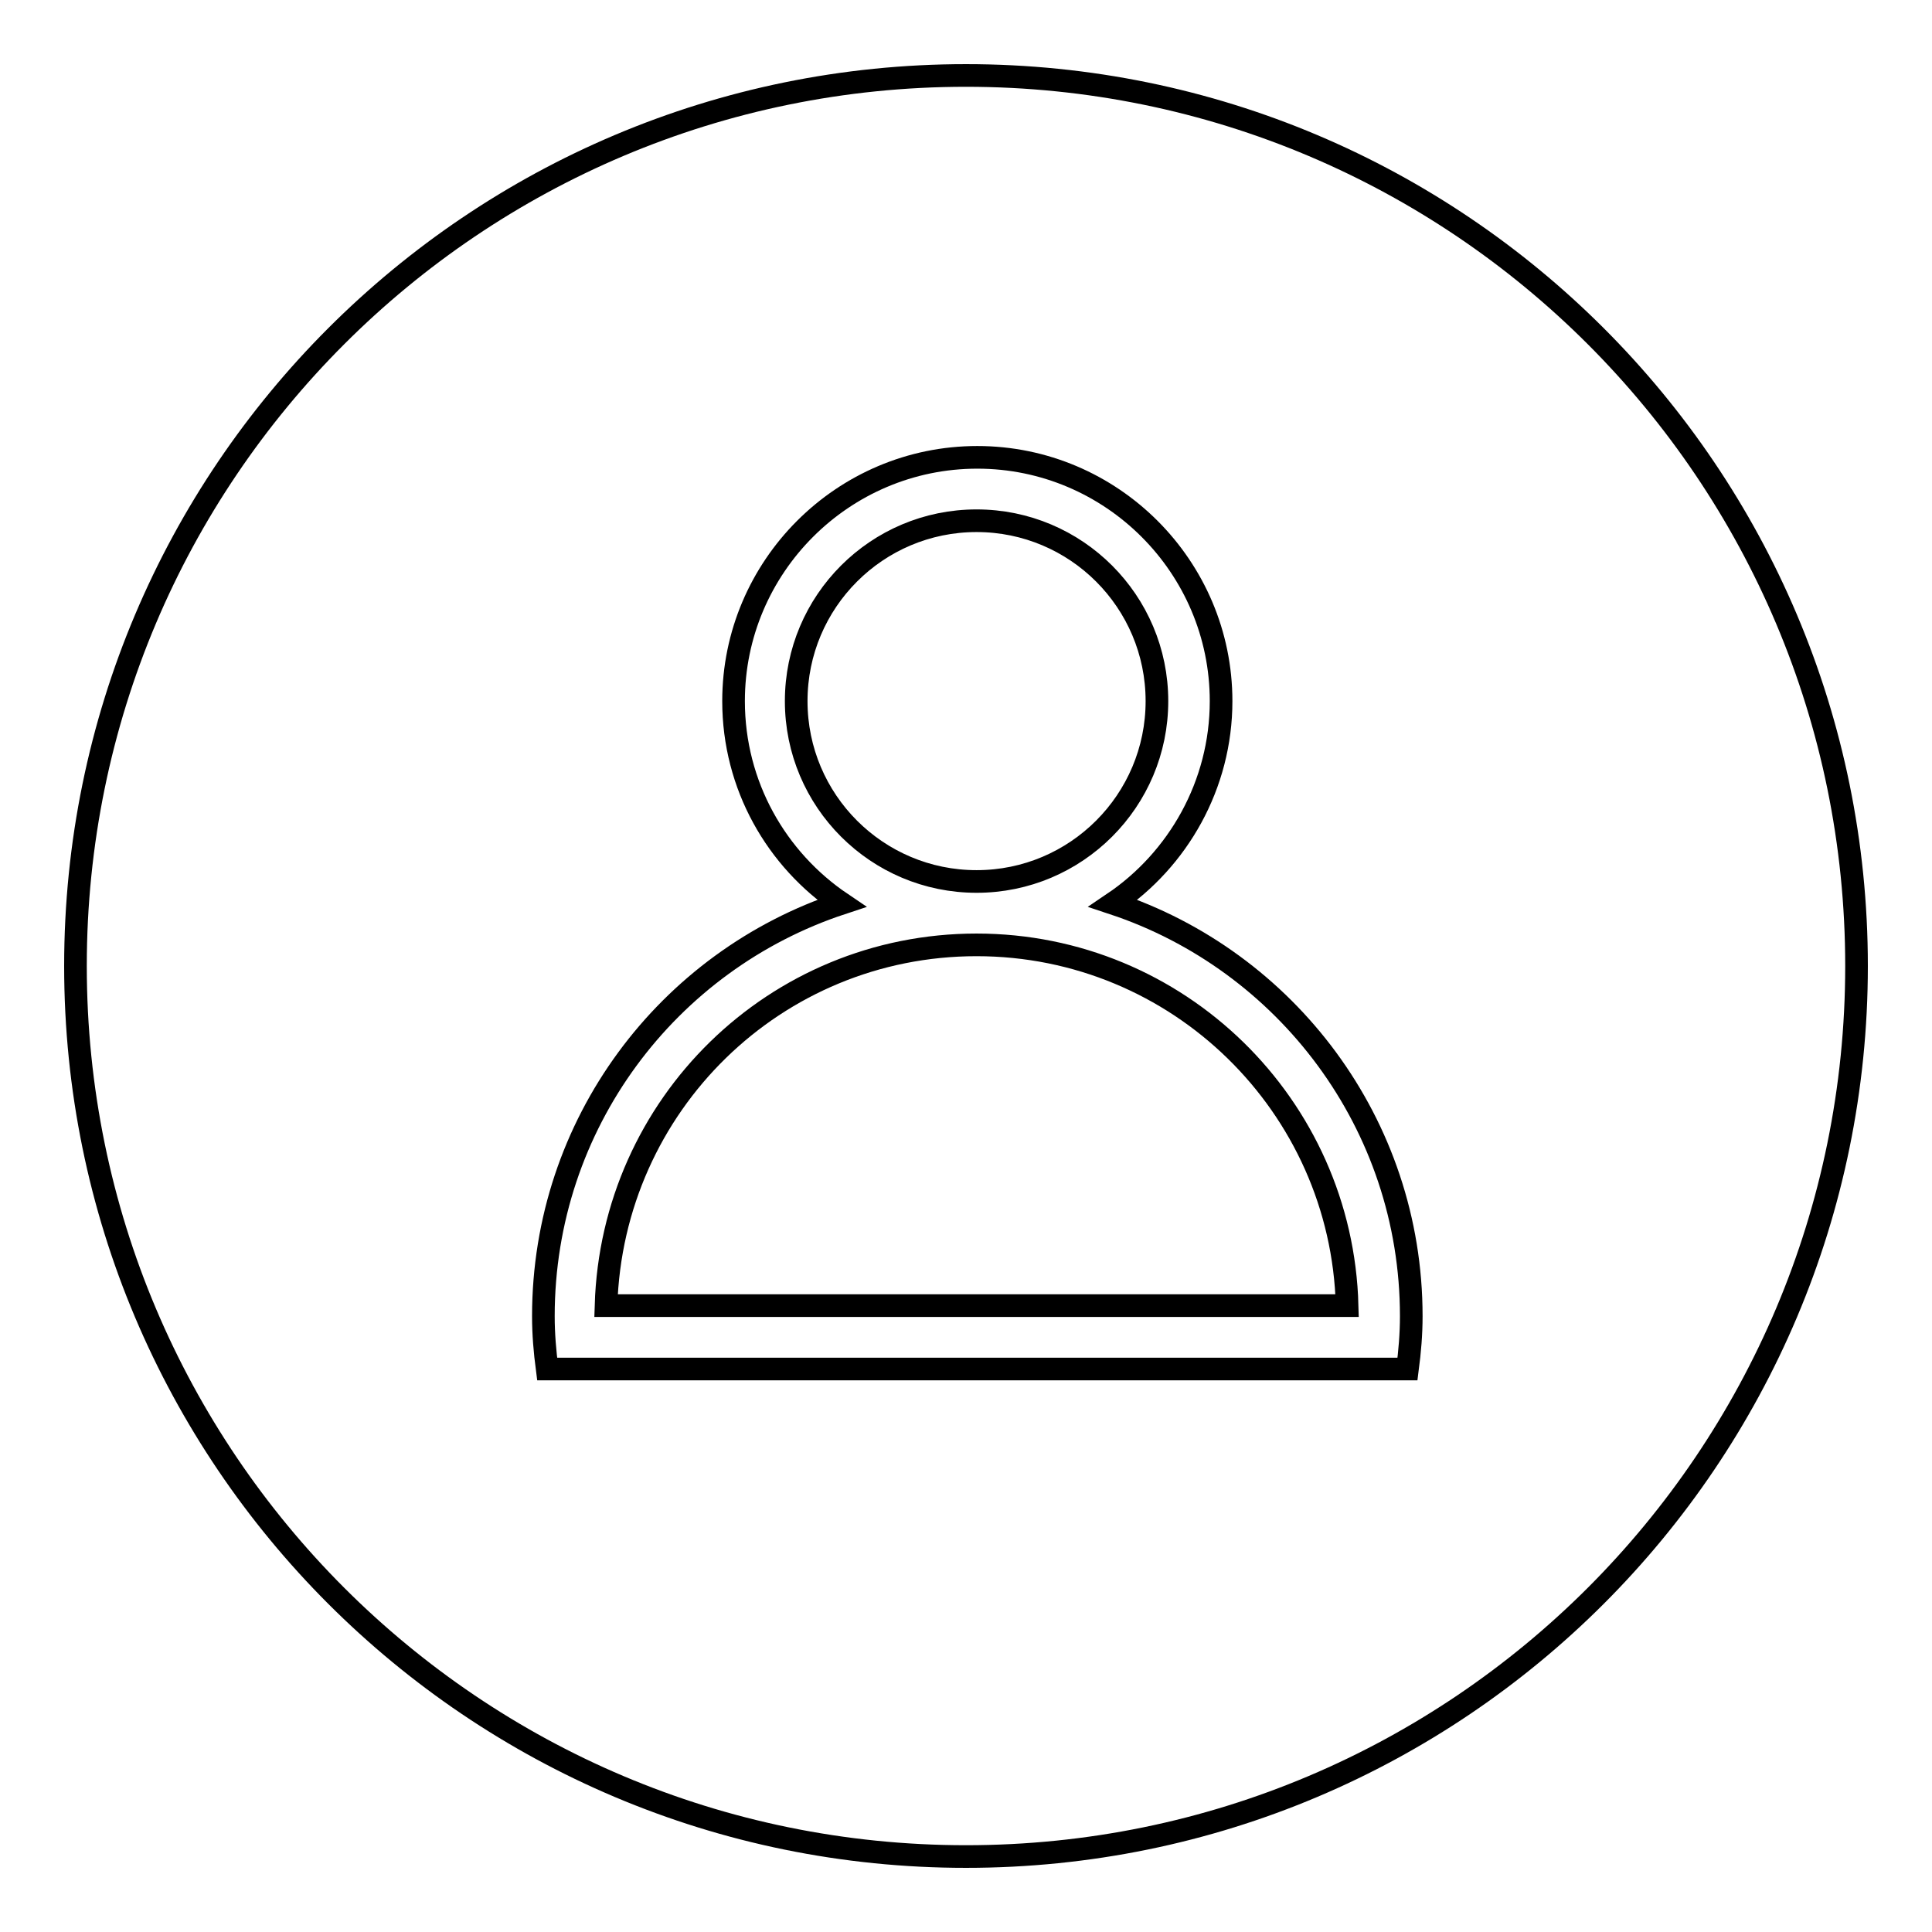 <?xml version="1.0" encoding="utf-8"?>
<!-- Svg Vector Icons : http://www.onlinewebfonts.com/icon -->
<!DOCTYPE svg PUBLIC "-//W3C//DTD SVG 1.1//EN" "http://www.w3.org/Graphics/SVG/1.1/DTD/svg11.dtd">
<svg version="1.1" xmlns="http://www.w3.org/2000/svg" xmlns:xlink="http://www.w3.org/1999/xlink" x="0px" y="0px" viewBox="0 0 256 256" enable-background="new 0 0 256 256" xml:space="preserve">
<g><g><path stroke-width="3" fill-opacity="0" stroke="#000000"  d="M128,246c-65.2,0-118-52.8-118-118C10,62.8,62.8,10,128,10c65.2,0,118,52.8,118,118C246,193.2,193.2,246,128,246z M147.5,119.7c8.6-5.8,14.3-15.7,14.3-26.8c0-17.8-14.5-32.3-32.3-32.3c-17.8,0-32.3,14.5-32.3,32.3c0,11.2,5.7,21,14.3,26.8c-23,7.6-39.5,29.2-39.5,54.7c0,2.4,0.2,4.7,0.5,7h5.2h3.4H178h3.4h5.1c0.3-2.3,0.5-4.6,0.5-7C187,148.9,170.4,127.3,147.5,119.7z M129.4,125.2c26.7,0,48.4,21.3,49.1,47.8H80.3C81.1,146.4,102.7,125.2,129.4,125.2z M129.4,116.8c-13.2,0-23.9-10.7-23.9-23.9S116.2,69,129.4,69c13.2,0,23.9,10.7,23.9,23.9S142.6,116.8,129.4,116.8z"/></g></g>
</svg>